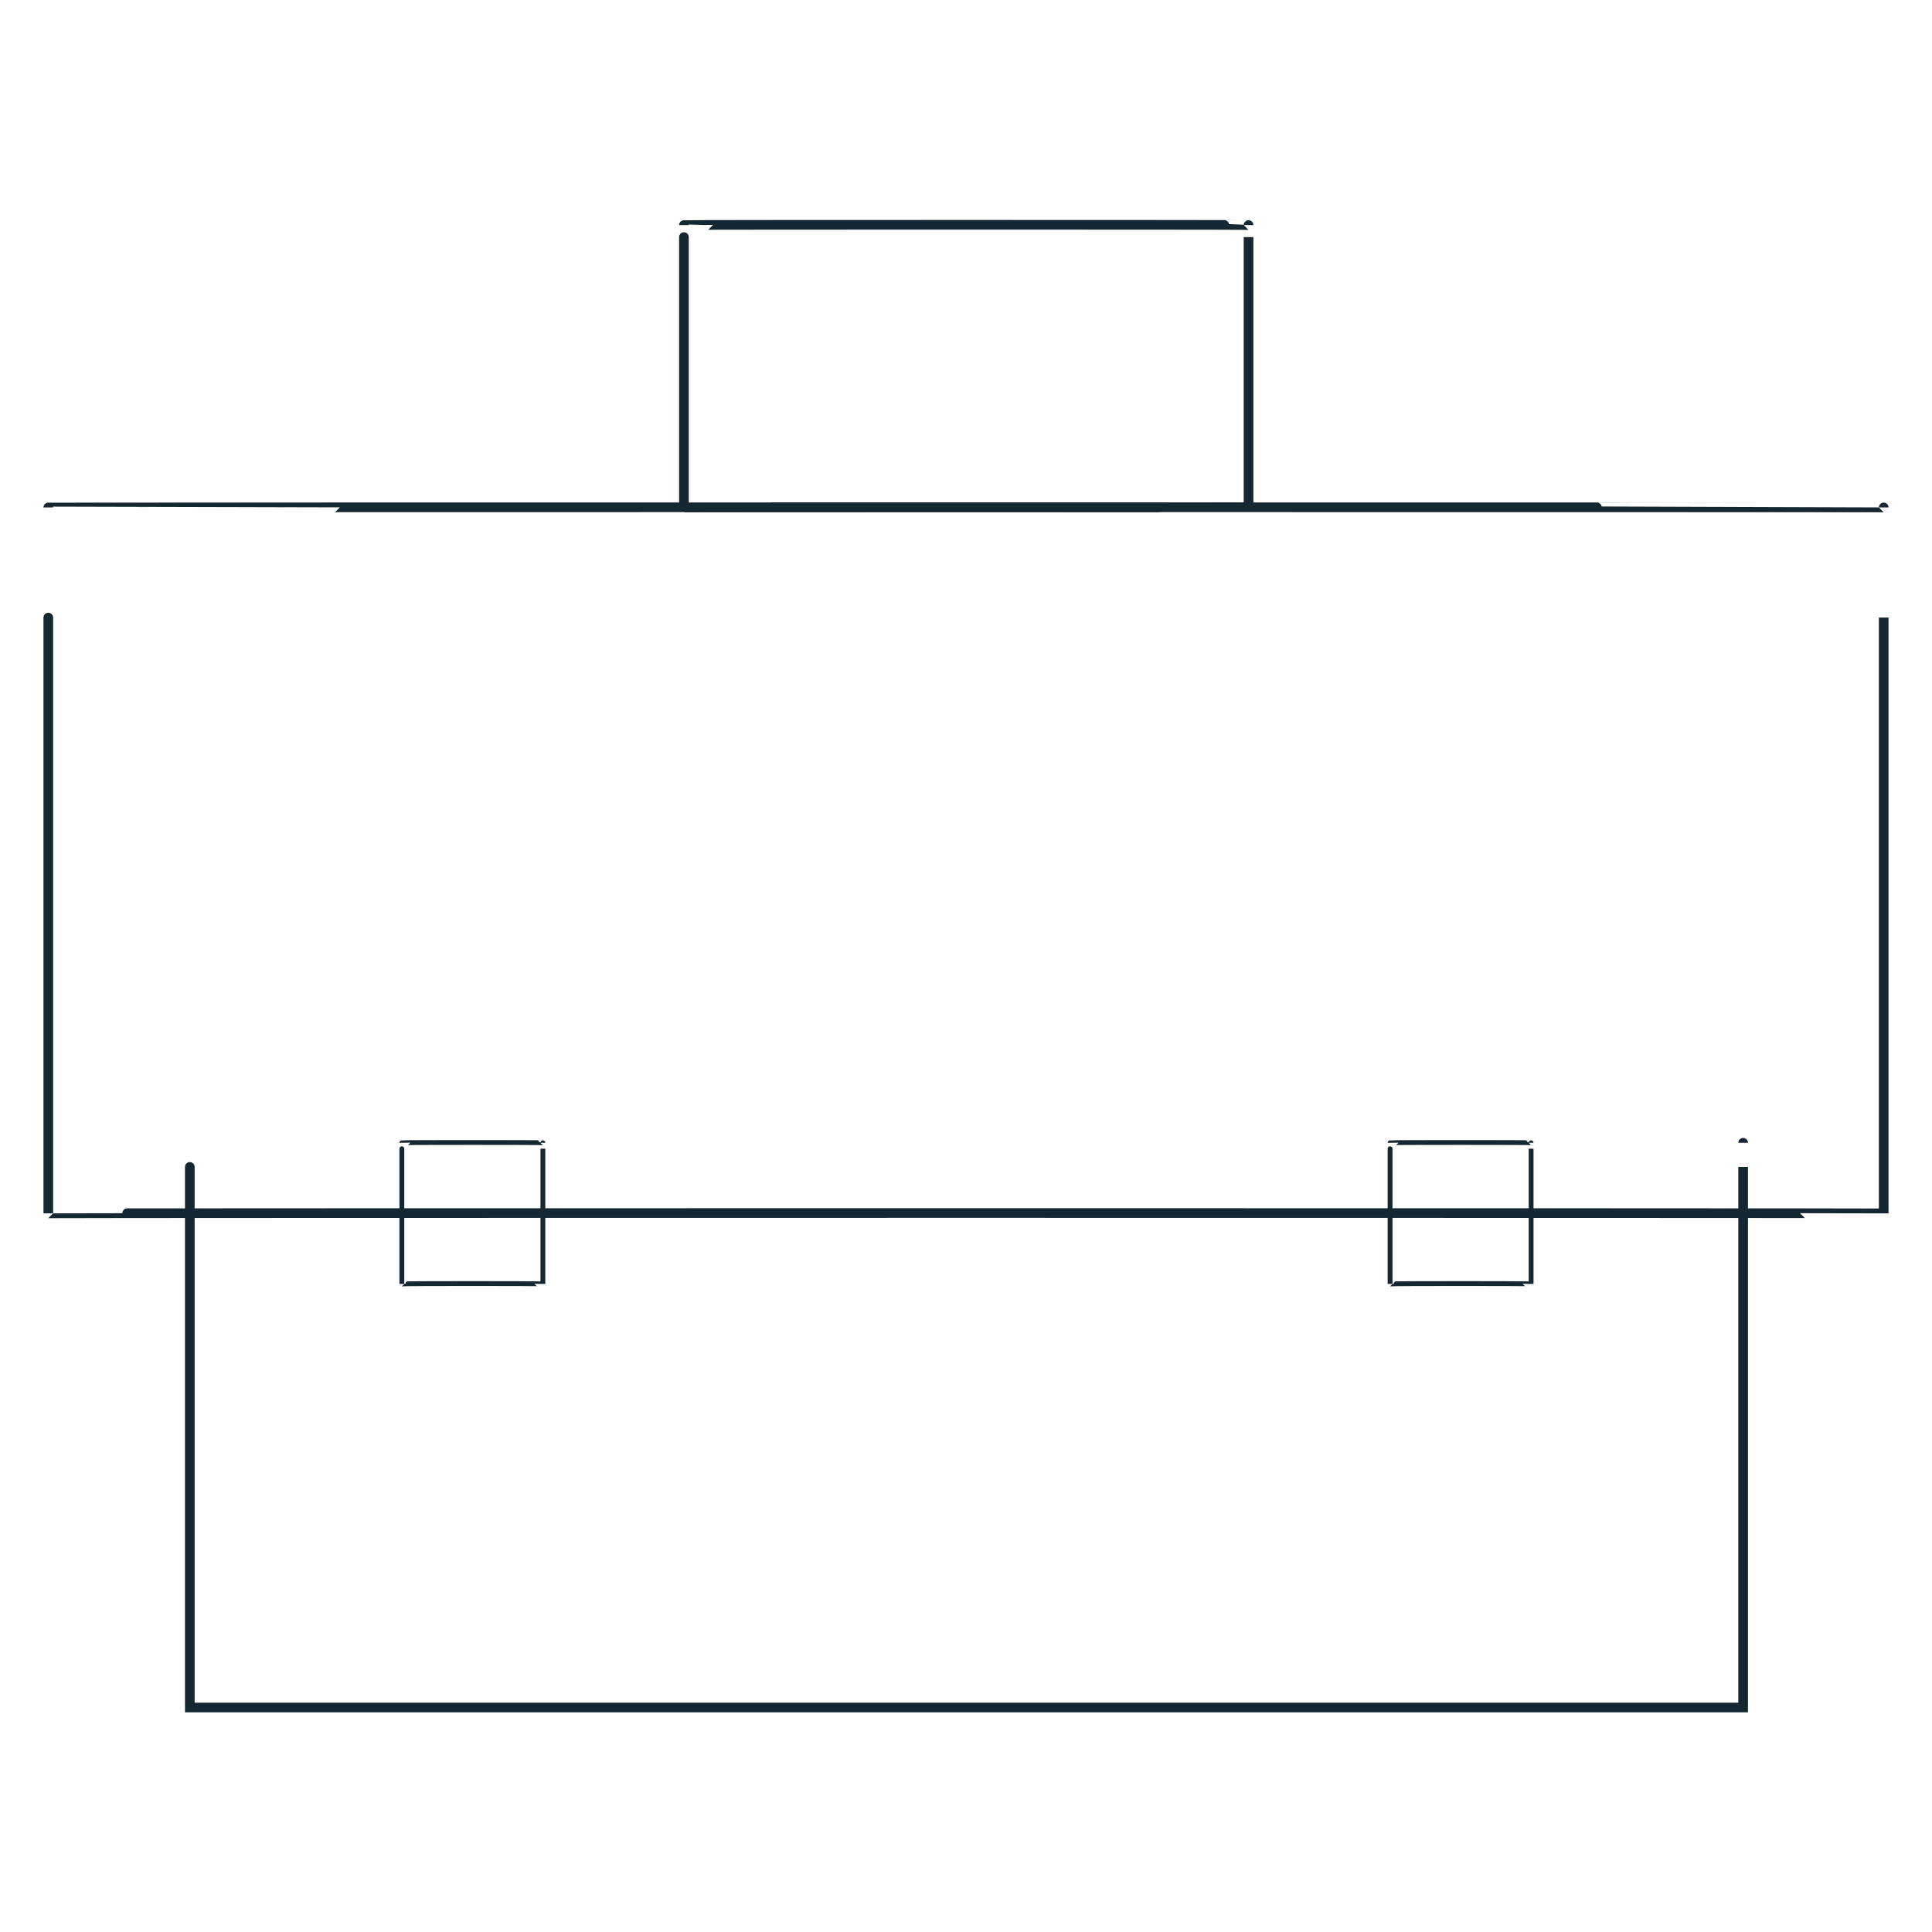 <svg xmlns="http://www.w3.org/2000/svg" version="1.1" xmlns:xlink="http://www.w3.org/1999/xlink" width="100%" height="100%" id="svgWorkerArea" viewBox="0 0 400 400" xmlns:artdraw="https://artdraw.muisca.co" style="background: white;"><defs id="defsdoc"><pattern id="patternBool" x="0" y="0" width="10" height="10" patternUnits="userSpaceOnUse" patternTransform="rotate(35)"><circle cx="5" cy="5" r="4" style="stroke: none;fill: #ff000070;"></circle></pattern></defs><g id="fileImp-259375566" class="cosito"><path id="XMLID_142_" class="grouped" style="fill:none; stroke:#152730; stroke-width:2; stroke-miterlimit:10; " d="M10 105.058C10 105.019 390 105.019 390 105.058 390 105.019 390 251.119 390 251.212 390 251.119 10 251.119 10 251.212 10 251.119 10 105.019 10 105.058 10 105.019 10 105.019 10 105.058"></path><path id="XMLID_226_" class="grouped" style="fill:none; stroke:#152730; stroke-width:2; stroke-miterlimit:10; " d="M360.9 236.596C360.9 236.519 360.9 353.519 360.9 353.519 360.9 353.519 39.3 353.519 39.3 353.519 39.3 353.519 39.3 236.519 39.3 236.596"></path><path id="XMLID_230_" class="grouped" style="fill:none; stroke:#152730; stroke-width:2; stroke-miterlimit:10; " d="M141.6 46.596C141.6 46.519 258.5 46.519 258.5 46.596 258.5 46.519 258.5 105.019 258.5 105.058 258.5 105.019 141.6 105.019 141.6 105.058 141.6 105.019 141.6 46.519 141.6 46.596 141.6 46.519 141.6 46.519 141.6 46.596"></path><path id="XMLID_231_" class="grouped" style="fill:none; stroke:#152730; stroke-miterlimit:10; " d="M83.2 236.596C83.2 236.519 112.4 236.519 112.4 236.596 112.4 236.519 112.4 265.719 112.4 265.827 112.4 265.719 83.2 265.719 83.2 265.827 83.2 265.719 83.2 236.519 83.2 236.596 83.2 236.519 83.2 236.519 83.2 236.596"></path><path id="XMLID_232_" class="grouped" style="fill:none; stroke:#152730; stroke-miterlimit:10; " d="M287.8 236.596C287.8 236.519 317 236.519 317 236.596 317 236.519 317 265.719 317 265.827 317 265.719 287.8 265.719 287.8 265.827 287.8 265.719 287.8 236.519 287.8 236.596 287.8 236.519 287.8 236.519 287.8 236.596"></path></g></svg>
